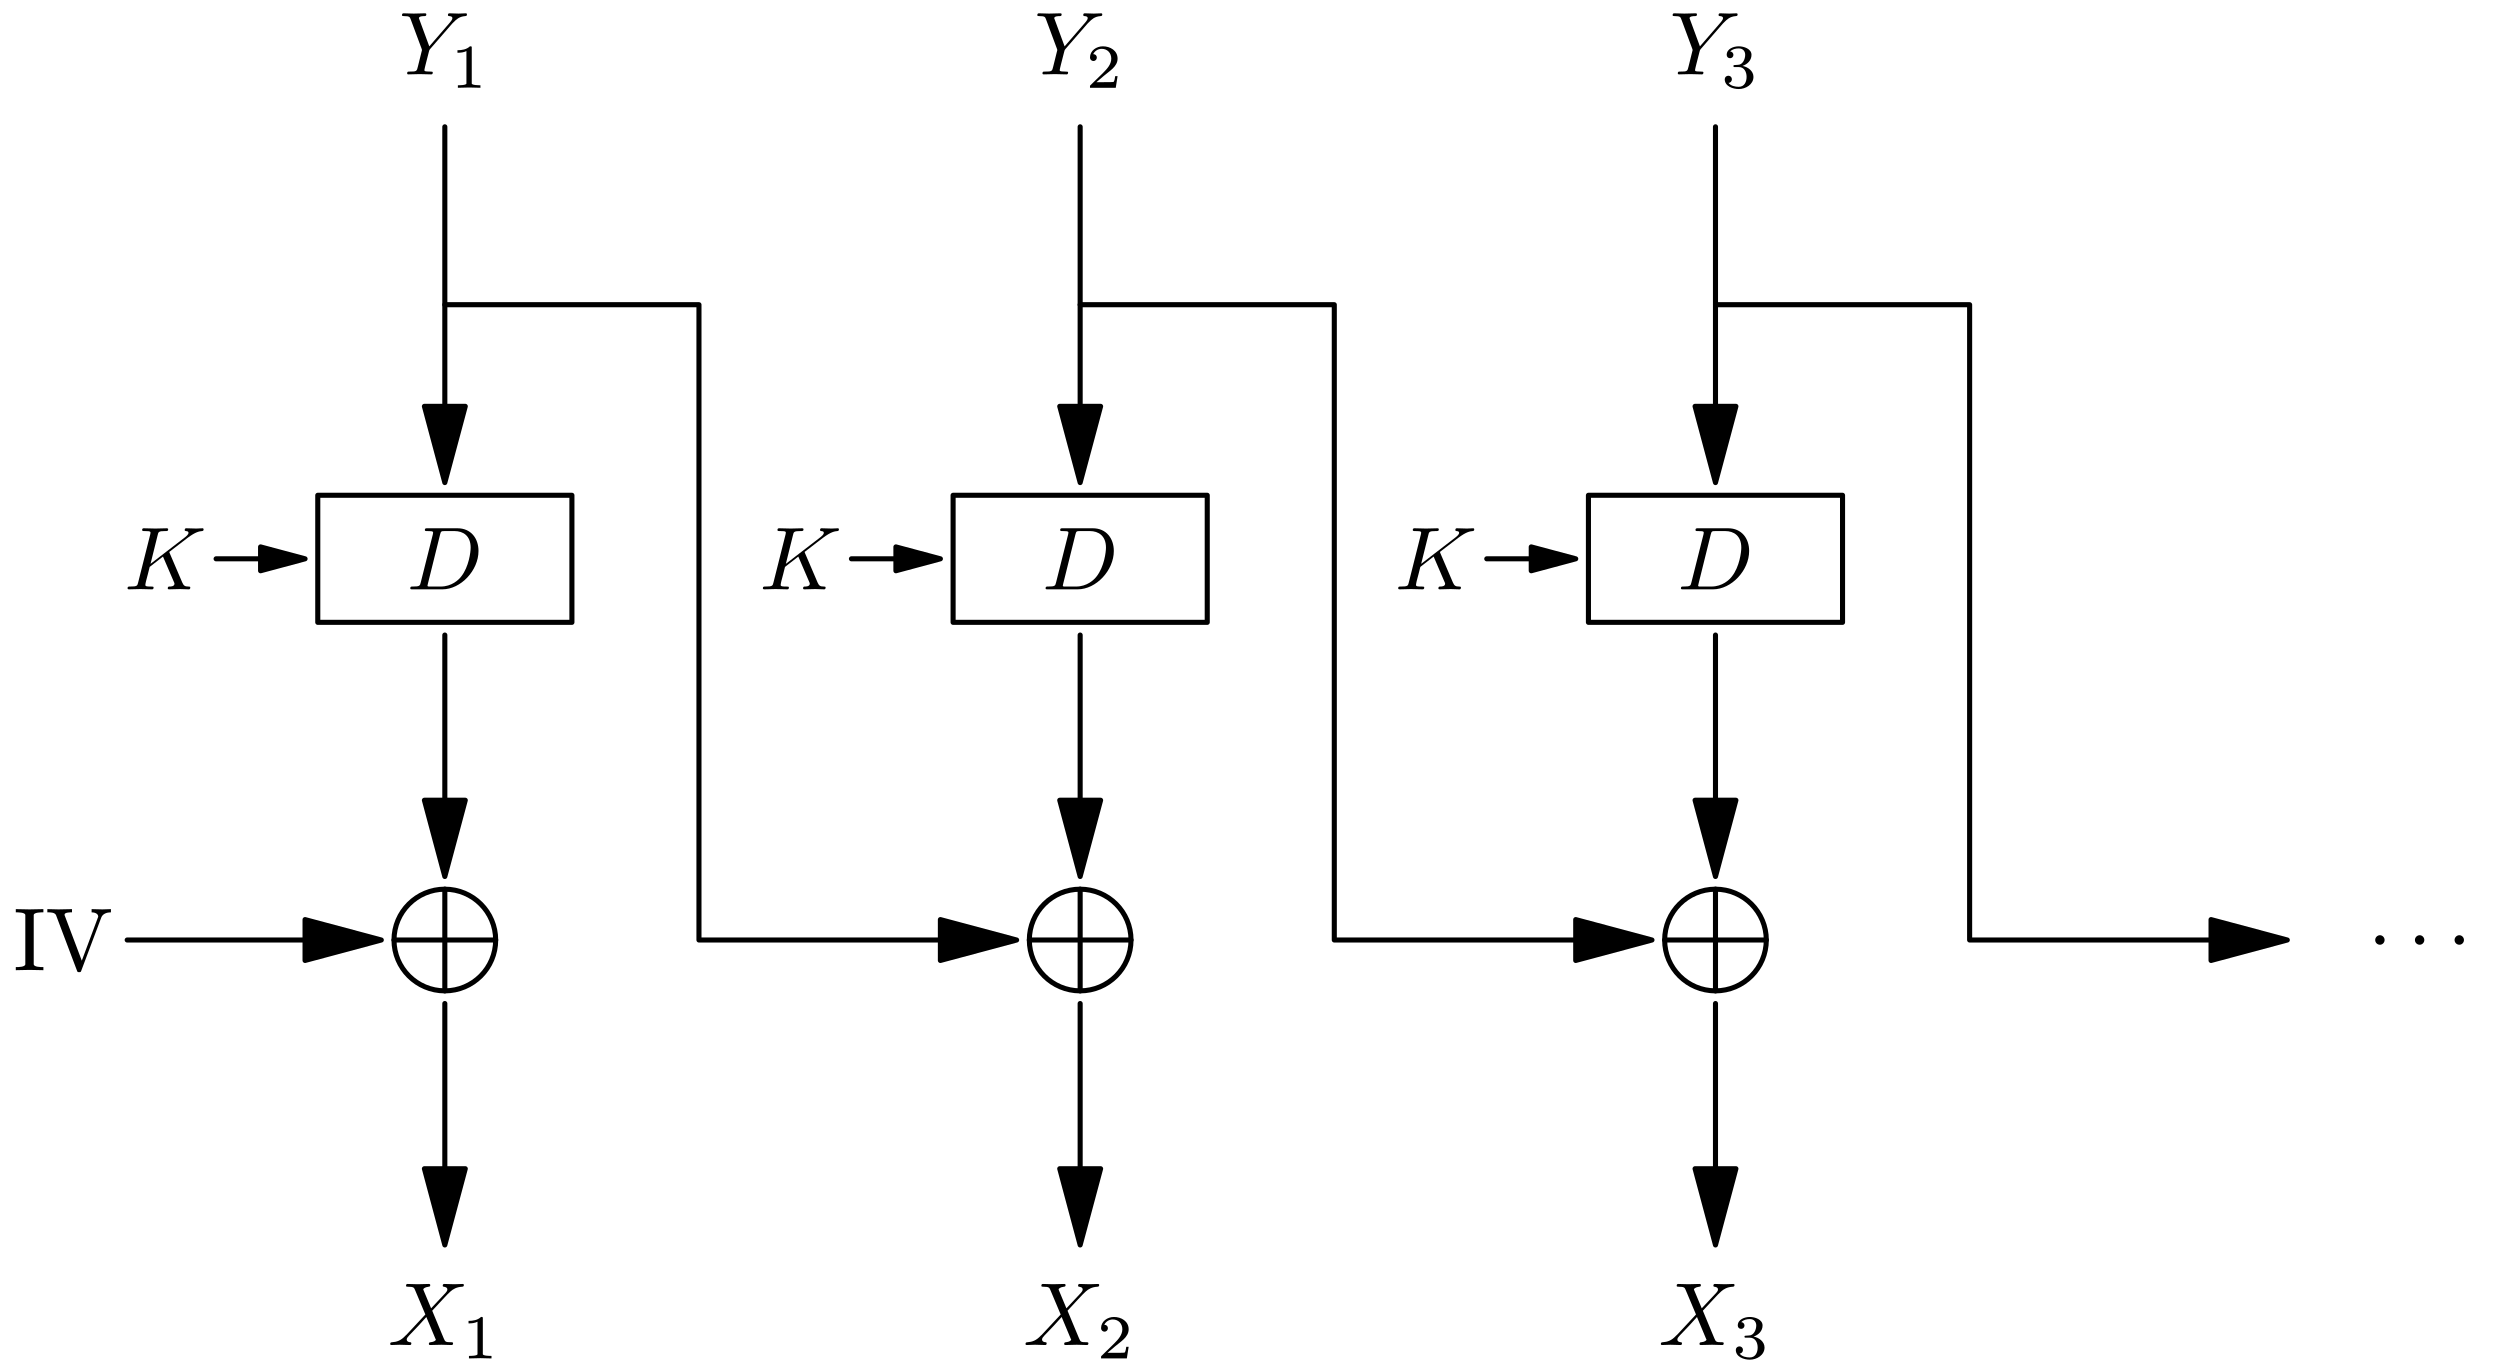 <?xml version="1.0" encoding="UTF-8"?>
<svg xmlns="http://www.w3.org/2000/svg" xmlns:xlink="http://www.w3.org/1999/xlink" width="278.859pt" height="153.025pt" viewBox="0 0 278.859 153.025">
<defs>
<g>
<g id="glyph-0-0">
<path d="M 5.953 -5.672 L 6.094 -5.812 C 6.391 -6.109 6.719 -6.453 7.391 -6.5 C 7.5 -6.516 7.594 -6.516 7.594 -6.688 C 7.594 -6.766 7.547 -6.812 7.469 -6.812 C 7.203 -6.812 6.922 -6.781 6.656 -6.781 C 6.312 -6.781 5.969 -6.812 5.656 -6.812 C 5.594 -6.812 5.469 -6.812 5.469 -6.625 C 5.469 -6.516 5.562 -6.5 5.609 -6.5 C 5.688 -6.5 5.969 -6.484 5.969 -6.266 C 5.969 -6.094 5.734 -5.844 5.703 -5.797 L 3.391 -3.125 L 2.297 -6.094 C 2.234 -6.234 2.234 -6.25 2.234 -6.266 C 2.234 -6.5 2.719 -6.5 2.828 -6.5 C 2.953 -6.5 3.062 -6.5 3.062 -6.703 C 3.062 -6.812 2.938 -6.812 2.906 -6.812 C 2.625 -6.812 1.938 -6.781 1.656 -6.781 C 1.406 -6.781 0.781 -6.812 0.531 -6.812 C 0.484 -6.812 0.344 -6.812 0.344 -6.609 C 0.344 -6.5 0.453 -6.5 0.578 -6.5 C 1.172 -6.5 1.219 -6.406 1.312 -6.156 L 2.531 -2.875 C 2.547 -2.844 2.578 -2.734 2.578 -2.719 C 2.578 -2.688 2.172 -1.078 2.125 -0.891 C 2 -0.344 1.984 -0.312 1.188 -0.312 C 1 -0.312 0.922 -0.312 0.922 -0.109 C 0.922 0 1.031 0 1.062 0 C 1.328 0 2.031 -0.031 2.312 -0.031 C 2.594 -0.031 3.312 0 3.594 0 C 3.656 0 3.781 0 3.781 -0.203 C 3.781 -0.312 3.688 -0.312 3.5 -0.312 C 3.484 -0.312 3.297 -0.312 3.125 -0.328 C 2.906 -0.344 2.844 -0.375 2.844 -0.484 C 2.844 -0.562 2.938 -0.906 2.984 -1.109 L 3.344 -2.516 C 3.391 -2.719 3.406 -2.734 3.484 -2.828 Z M 5.953 -5.672 "/>
</g>
<g id="glyph-0-1">
<path d="M 1.578 -0.781 C 1.484 -0.391 1.469 -0.312 0.672 -0.312 C 0.516 -0.312 0.406 -0.312 0.406 -0.125 C 0.406 0 0.484 0 0.672 0 L 3.984 0 C 6.047 0 8.016 -2.109 8.016 -4.281 C 8.016 -5.688 7.172 -6.812 5.672 -6.812 L 2.328 -6.812 C 2.141 -6.812 2.031 -6.812 2.031 -6.625 C 2.031 -6.5 2.109 -6.5 2.312 -6.5 C 2.438 -6.5 2.625 -6.484 2.734 -6.484 C 2.906 -6.453 2.953 -6.438 2.953 -6.312 C 2.953 -6.281 2.953 -6.25 2.922 -6.125 Z M 3.734 -6.125 C 3.828 -6.469 3.844 -6.5 4.281 -6.5 L 5.344 -6.5 C 6.312 -6.5 7.141 -5.969 7.141 -4.656 C 7.141 -4.172 6.953 -2.531 6.094 -1.438 C 5.812 -1.062 5.031 -0.312 3.797 -0.312 L 2.672 -0.312 C 2.531 -0.312 2.516 -0.312 2.453 -0.312 C 2.359 -0.328 2.328 -0.344 2.328 -0.422 C 2.328 -0.453 2.328 -0.469 2.375 -0.641 Z M 3.734 -6.125 "/>
</g>
<g id="glyph-0-2">
<path d="M 5.078 -4.031 C 5.062 -4.062 5.031 -4.141 5.031 -4.172 C 5.031 -4.172 5.203 -4.312 5.312 -4.391 L 7.062 -5.734 C 8 -6.438 8.391 -6.469 8.688 -6.5 C 8.766 -6.516 8.859 -6.516 8.859 -6.703 C 8.859 -6.734 8.828 -6.812 8.75 -6.812 C 8.531 -6.812 8.281 -6.781 8.047 -6.781 C 7.688 -6.781 7.297 -6.812 6.938 -6.812 C 6.875 -6.812 6.75 -6.812 6.75 -6.609 C 6.75 -6.547 6.797 -6.516 6.875 -6.5 C 7.094 -6.484 7.172 -6.438 7.172 -6.297 C 7.172 -6.109 6.875 -5.875 6.812 -5.828 L 2.938 -2.844 L 3.734 -6.047 C 3.812 -6.406 3.844 -6.5 4.562 -6.5 C 4.812 -6.5 4.906 -6.5 4.906 -6.703 C 4.906 -6.781 4.828 -6.812 4.766 -6.812 C 4.484 -6.812 3.766 -6.781 3.484 -6.781 C 3.203 -6.781 2.5 -6.812 2.203 -6.812 C 2.141 -6.812 2 -6.812 2 -6.625 C 2 -6.5 2.094 -6.5 2.297 -6.5 C 2.422 -6.5 2.609 -6.484 2.719 -6.484 C 2.875 -6.453 2.938 -6.438 2.938 -6.312 C 2.938 -6.281 2.938 -6.25 2.906 -6.125 L 1.562 -0.781 C 1.469 -0.391 1.453 -0.312 0.656 -0.312 C 0.484 -0.312 0.375 -0.312 0.375 -0.125 C 0.375 0 0.5 0 0.531 0 C 0.812 0 1.516 -0.031 1.797 -0.031 C 2 -0.031 2.219 -0.016 2.438 -0.016 C 2.656 -0.016 2.875 0 3.078 0 C 3.156 0 3.281 0 3.281 -0.203 C 3.281 -0.312 3.188 -0.312 3 -0.312 C 2.625 -0.312 2.359 -0.312 2.359 -0.484 C 2.359 -0.562 2.406 -0.781 2.438 -0.922 C 2.578 -1.453 2.719 -1.969 2.844 -2.5 L 4.328 -3.656 L 5.484 -0.969 C 5.609 -0.703 5.609 -0.672 5.609 -0.625 C 5.609 -0.312 5.172 -0.312 5.078 -0.312 C 4.969 -0.312 4.859 -0.312 4.859 -0.109 C 4.859 0 4.984 0 5 0 C 5.406 0 5.828 -0.031 6.219 -0.031 C 6.438 -0.031 6.984 0 7.203 0 C 7.25 0 7.375 0 7.375 -0.203 C 7.375 -0.312 7.266 -0.312 7.172 -0.312 C 6.766 -0.312 6.641 -0.406 6.484 -0.75 Z M 5.078 -4.031 "/>
</g>
<g id="glyph-0-3">
<path d="M 4.828 -4.094 L 4 -6.078 C 3.969 -6.156 3.953 -6.203 3.953 -6.203 C 3.953 -6.266 4.109 -6.453 4.531 -6.5 C 4.641 -6.516 4.734 -6.516 4.734 -6.688 C 4.734 -6.812 4.609 -6.812 4.578 -6.812 C 4.172 -6.812 3.75 -6.781 3.328 -6.781 C 3.078 -6.781 2.469 -6.812 2.219 -6.812 C 2.156 -6.812 2.031 -6.812 2.031 -6.609 C 2.031 -6.5 2.141 -6.5 2.266 -6.5 C 2.859 -6.5 2.922 -6.406 3.016 -6.188 L 4.188 -3.406 L 2.078 -1.141 L 1.953 -1.031 C 1.469 -0.5 1 -0.344 0.484 -0.312 C 0.359 -0.297 0.266 -0.297 0.266 -0.109 C 0.266 -0.094 0.266 0 0.406 0 C 0.703 0 1.031 -0.031 1.328 -0.031 C 1.703 -0.031 2.094 0 2.453 0 C 2.516 0 2.625 0 2.625 -0.203 C 2.625 -0.297 2.531 -0.312 2.516 -0.312 C 2.422 -0.312 2.109 -0.344 2.109 -0.625 C 2.109 -0.781 2.266 -0.938 2.375 -1.062 L 3.406 -2.141 L 4.297 -3.125 L 5.297 -0.734 C 5.344 -0.625 5.359 -0.625 5.359 -0.594 C 5.359 -0.516 5.156 -0.344 4.781 -0.312 C 4.672 -0.297 4.578 -0.297 4.578 -0.125 C 4.578 0 4.688 0 4.719 0 C 5 0 5.703 -0.031 5.984 -0.031 C 6.234 -0.031 6.844 0 7.094 0 C 7.156 0 7.281 0 7.281 -0.188 C 7.281 -0.312 7.172 -0.312 7.094 -0.312 C 6.438 -0.312 6.406 -0.344 6.234 -0.75 C 5.859 -1.672 5.188 -3.234 4.953 -3.828 C 5.625 -4.531 6.672 -5.719 7 -5.984 C 7.281 -6.234 7.672 -6.469 8.266 -6.5 C 8.391 -6.516 8.484 -6.516 8.484 -6.703 C 8.484 -6.703 8.484 -6.812 8.359 -6.812 C 8.062 -6.812 7.719 -6.781 7.422 -6.781 C 7.047 -6.781 6.672 -6.812 6.312 -6.812 C 6.25 -6.812 6.125 -6.812 6.125 -6.609 C 6.125 -6.547 6.172 -6.516 6.234 -6.5 C 6.328 -6.484 6.641 -6.469 6.641 -6.188 C 6.641 -6.047 6.531 -5.922 6.453 -5.828 Z M 4.828 -4.094 "/>
</g>
<g id="glyph-0-4">
<path d="M 1.906 -0.531 C 1.906 -0.812 1.672 -1.062 1.391 -1.062 C 1.094 -1.062 0.859 -0.812 0.859 -0.531 C 0.859 -0.234 1.094 0 1.391 0 C 1.672 0 1.906 -0.234 1.906 -0.531 Z M 1.906 -0.531 "/>
</g>
<g id="glyph-1-0">
<path d="M 0.797 0 C 1.203 0 1.625 -0.031 2.062 -0.031 C 2.469 -0.031 2.906 0 3.312 0 L 3.312 -0.281 C 3.125 -0.281 2.344 -0.281 2.344 -0.484 L 2.344 -4.547 C 2.328 -4.594 2.312 -4.609 2.266 -4.625 L 2.141 -4.625 C 1.766 -4.266 1.234 -4.188 0.75 -4.188 L 0.75 -3.906 C 1.094 -3.906 1.453 -3.938 1.75 -4.094 L 1.75 -0.484 C 1.75 -0.281 0.984 -0.281 0.797 -0.281 Z M 0.797 0 "/>
</g>
<g id="glyph-1-1">
<path d="M 0.438 0 L 3.312 0 L 3.516 -1.297 L 3.25 -1.297 C 3.219 -1.078 3.172 -0.766 3.078 -0.656 C 3.031 -0.625 2.25 -0.625 1.797 -0.625 L 1.156 -0.625 L 2 -1.344 C 2.594 -1.859 3.516 -2.359 3.516 -3.25 C 3.516 -4.156 2.688 -4.625 1.875 -4.625 C 1.156 -4.625 0.438 -4.141 0.438 -3.375 C 0.438 -3.156 0.609 -2.984 0.828 -2.984 C 1.031 -2.984 1.203 -3.156 1.203 -3.375 C 1.203 -3.594 1.031 -3.75 0.828 -3.75 C 0.812 -3.75 0.797 -3.75 0.797 -3.75 C 0.969 -4.125 1.359 -4.344 1.75 -4.344 C 2.391 -4.344 2.812 -3.875 2.812 -3.25 C 2.812 -2.625 2.359 -2.125 1.938 -1.703 C 1.875 -1.625 1.781 -1.547 1.703 -1.469 L 0.469 -0.266 C 0.453 -0.25 0.438 -0.219 0.438 -0.203 Z M 0.438 0 "/>
</g>
<g id="glyph-1-2">
<path d="M 0.797 -0.547 C 1.016 -0.547 1.172 -0.734 1.172 -0.953 C 1.172 -1.172 1 -1.344 0.781 -1.344 C 0.547 -1.344 0.375 -1.172 0.375 -0.953 C 0.375 -0.156 1.297 0.141 1.938 0.141 C 2.703 0.141 3.578 -0.359 3.578 -1.219 C 3.578 -1.875 2.953 -2.328 2.359 -2.438 C 2.906 -2.625 3.359 -3.062 3.359 -3.672 C 3.359 -4.344 2.516 -4.625 1.938 -4.625 C 1.375 -4.625 0.594 -4.359 0.594 -3.672 C 0.594 -3.453 0.75 -3.297 0.969 -3.297 C 1.172 -3.297 1.344 -3.453 1.344 -3.672 C 1.344 -3.859 1.188 -4.047 0.984 -4.047 C 1.219 -4.312 1.609 -4.391 1.938 -4.391 C 2.391 -4.391 2.656 -4.094 2.656 -3.672 C 2.656 -3.219 2.391 -2.562 1.859 -2.562 L 1.422 -2.531 C 1.391 -2.531 1.344 -2.5 1.344 -2.453 L 1.344 -2.391 C 1.344 -2.359 1.391 -2.312 1.422 -2.312 L 1.938 -2.312 C 2.562 -2.312 2.812 -1.75 2.812 -1.219 C 2.812 -0.672 2.578 -0.109 1.938 -0.109 C 1.547 -0.109 1.047 -0.203 0.797 -0.547 Z M 0.797 -0.547 "/>
</g>
<g id="glyph-2-0">
<path d="M 0.266 0 C 0.781 0 1.281 -0.031 1.797 -0.031 C 2.312 -0.031 2.828 0 3.344 0 L 3.344 -0.344 C 3.047 -0.344 2.266 -0.344 2.266 -0.672 L 2.266 -6.141 C 2.266 -6.453 3.047 -6.453 3.344 -6.453 L 3.344 -6.812 C 2.828 -6.812 2.312 -6.781 1.797 -6.781 C 1.281 -6.781 0.781 -6.812 0.266 -6.812 L 0.266 -6.453 C 0.547 -6.453 1.328 -6.453 1.328 -6.141 L 1.328 -0.672 C 1.328 -0.344 0.547 -0.344 0.266 -0.344 Z M 0.266 0 "/>
</g>
<g id="glyph-2-1">
<path d="M 3.516 0.109 C 3.531 0.172 3.594 0.219 3.672 0.219 L 3.797 0.219 C 3.875 0.219 3.938 0.172 3.953 0.109 L 6.203 -5.875 C 6.375 -6.312 6.844 -6.453 7.281 -6.453 L 7.281 -6.812 C 6.969 -6.812 6.656 -6.781 6.328 -6.781 C 5.922 -6.781 5.516 -6.812 5.125 -6.812 L 5.125 -6.453 C 5.406 -6.453 5.859 -6.344 5.859 -5.984 C 5.859 -5.953 5.859 -5.906 5.828 -5.875 L 4.031 -1.062 L 2.109 -6.141 C 2.109 -6.156 2.109 -6.188 2.109 -6.203 C 2.109 -6.453 2.734 -6.453 2.938 -6.453 L 2.938 -6.812 C 2.438 -6.812 1.938 -6.781 1.438 -6.781 C 1.016 -6.781 0.594 -6.812 0.188 -6.812 L 0.188 -6.453 C 0.531 -6.453 1.016 -6.453 1.156 -6.141 Z M 3.516 0.109 "/>
</g>
</g>
</defs>
<path fill="none" stroke-width="5.669" stroke-linecap="round" stroke-linejoin="round" stroke="rgb(0%, 0%, 0%)" stroke-opacity="1" stroke-miterlimit="10" d="M 496.172 1076.948 L 496.172 1388.745 " transform="matrix(0.1, 0, 0, -0.1, 0, 153.019)"/>
<path fill-rule="nonzero" fill="rgb(0%, 0%, 0%)" fill-opacity="1" stroke-width="5.669" stroke-linecap="round" stroke-linejoin="round" stroke="rgb(0%, 0%, 0%)" stroke-opacity="1" stroke-miterlimit="10" d="M 496.172 991.909 L 518.984 1076.948 L 473.398 1076.948 Z M 496.172 991.909 " transform="matrix(0.1, 0, 0, -0.1, 0, 153.019)"/>
<path fill="none" stroke-width="5.669" stroke-linecap="round" stroke-linejoin="round" stroke="rgb(0%, 0%, 0%)" stroke-opacity="1" stroke-miterlimit="10" d="M 354.453 836.01 L 637.93 836.01 L 637.93 977.729 L 354.453 977.729 Z M 354.453 836.01 " transform="matrix(0.1, 0, 0, -0.1, 0, 153.019)"/>
<path fill="none" stroke-width="5.669" stroke-linecap="round" stroke-linejoin="round" stroke="rgb(0%, 0%, 0%)" stroke-opacity="1" stroke-miterlimit="10" d="M 290.664 906.87 L 241.055 906.87 " transform="matrix(0.1, 0, 0, -0.1, 0, 153.019)"/>
<path fill-rule="nonzero" fill="rgb(0%, 0%, 0%)" fill-opacity="1" stroke-width="5.669" stroke-linecap="round" stroke-linejoin="round" stroke="rgb(0%, 0%, 0%)" stroke-opacity="1" stroke-miterlimit="10" d="M 340.273 906.87 L 290.664 920.151 L 290.664 893.549 Z M 340.273 906.87 " transform="matrix(0.1, 0, 0, -0.1, 0, 153.019)"/>
<path fill="none" stroke-width="5.669" stroke-linecap="round" stroke-linejoin="round" stroke="rgb(0%, 0%, 0%)" stroke-opacity="1" stroke-miterlimit="10" d="M 552.891 481.674 C 552.891 512.963 527.5 538.354 496.172 538.354 C 464.883 538.354 439.492 512.963 439.492 481.674 C 439.492 450.346 464.883 424.956 496.172 424.956 C 527.5 424.956 552.891 450.346 552.891 481.674 Z M 552.891 481.674 " transform="matrix(0.1, 0, 0, -0.1, 0, 153.019)"/>
<path fill="none" stroke-width="5.669" stroke-linecap="round" stroke-linejoin="round" stroke="rgb(0%, 0%, 0%)" stroke-opacity="1" stroke-miterlimit="10" d="M 439.492 481.674 L 552.891 481.674 " transform="matrix(0.1, 0, 0, -0.1, 0, 153.019)"/>
<path fill="none" stroke-width="5.669" stroke-linecap="round" stroke-linejoin="round" stroke="rgb(0%, 0%, 0%)" stroke-opacity="1" stroke-miterlimit="10" d="M 496.172 424.956 L 496.172 538.354 " transform="matrix(0.1, 0, 0, -0.1, 0, 153.019)"/>
<path fill="none" stroke-width="5.669" stroke-linecap="round" stroke-linejoin="round" stroke="rgb(0%, 0%, 0%)" stroke-opacity="1" stroke-miterlimit="10" d="M 496.172 226.557 L 496.172 410.815 " transform="matrix(0.1, 0, 0, -0.1, 0, 153.019)"/>
<path fill-rule="nonzero" fill="rgb(0%, 0%, 0%)" fill-opacity="1" stroke-width="5.669" stroke-linecap="round" stroke-linejoin="round" stroke="rgb(0%, 0%, 0%)" stroke-opacity="1" stroke-miterlimit="10" d="M 496.172 141.518 L 518.984 226.557 L 473.398 226.557 Z M 496.172 141.518 " transform="matrix(0.1, 0, 0, -0.1, 0, 153.019)"/>
<path fill="none" stroke-width="5.669" stroke-linecap="round" stroke-linejoin="round" stroke="rgb(0%, 0%, 0%)" stroke-opacity="1" stroke-miterlimit="10" d="M 496.172 637.573 L 496.172 821.831 " transform="matrix(0.1, 0, 0, -0.1, 0, 153.019)"/>
<path fill-rule="nonzero" fill="rgb(0%, 0%, 0%)" fill-opacity="1" stroke-width="5.669" stroke-linecap="round" stroke-linejoin="round" stroke="rgb(0%, 0%, 0%)" stroke-opacity="1" stroke-miterlimit="10" d="M 496.172 552.534 L 518.984 637.573 L 473.398 637.573 Z M 496.172 552.534 " transform="matrix(0.1, 0, 0, -0.1, 0, 153.019)"/>
<path fill="none" stroke-width="5.669" stroke-linecap="round" stroke-linejoin="round" stroke="rgb(0%, 0%, 0%)" stroke-opacity="1" stroke-miterlimit="10" d="M 1048.945 481.674 L 779.648 481.674 L 779.648 1190.307 L 496.172 1190.307 " transform="matrix(0.1, 0, 0, -0.1, 0, 153.019)"/>
<path fill-rule="nonzero" fill="rgb(0%, 0%, 0%)" fill-opacity="1" stroke-width="5.669" stroke-linecap="round" stroke-linejoin="round" stroke="rgb(0%, 0%, 0%)" stroke-opacity="1" stroke-miterlimit="10" d="M 1133.984 481.674 L 1048.945 504.448 L 1048.945 458.862 Z M 1133.984 481.674 " transform="matrix(0.1, 0, 0, -0.1, 0, 153.019)"/>
<path fill="none" stroke-width="5.669" stroke-linecap="round" stroke-linejoin="round" stroke="rgb(0%, 0%, 0%)" stroke-opacity="1" stroke-miterlimit="10" d="M 1204.844 1076.948 L 1204.844 1388.745 " transform="matrix(0.1, 0, 0, -0.1, 0, 153.019)"/>
<path fill-rule="nonzero" fill="rgb(0%, 0%, 0%)" fill-opacity="1" stroke-width="5.669" stroke-linecap="round" stroke-linejoin="round" stroke="rgb(0%, 0%, 0%)" stroke-opacity="1" stroke-miterlimit="10" d="M 1204.844 991.909 L 1227.656 1076.948 L 1182.07 1076.948 Z M 1204.844 991.909 " transform="matrix(0.1, 0, 0, -0.1, 0, 153.019)"/>
<path fill="none" stroke-width="5.669" stroke-linecap="round" stroke-linejoin="round" stroke="rgb(0%, 0%, 0%)" stroke-opacity="1" stroke-miterlimit="10" d="M 1063.125 836.01 L 1346.602 836.01 L 1346.602 977.729 L 1063.125 977.729 Z M 1063.125 836.01 " transform="matrix(0.1, 0, 0, -0.1, 0, 153.019)"/>
<path fill="none" stroke-width="5.669" stroke-linecap="round" stroke-linejoin="round" stroke="rgb(0%, 0%, 0%)" stroke-opacity="1" stroke-miterlimit="10" d="M 999.336 906.87 L 949.727 906.87 " transform="matrix(0.1, 0, 0, -0.1, 0, 153.019)"/>
<path fill-rule="nonzero" fill="rgb(0%, 0%, 0%)" fill-opacity="1" stroke-width="5.669" stroke-linecap="round" stroke-linejoin="round" stroke="rgb(0%, 0%, 0%)" stroke-opacity="1" stroke-miterlimit="10" d="M 1048.945 906.87 L 999.336 920.151 L 999.336 893.549 Z M 1048.945 906.87 " transform="matrix(0.1, 0, 0, -0.1, 0, 153.019)"/>
<path fill="none" stroke-width="5.669" stroke-linecap="round" stroke-linejoin="round" stroke="rgb(0%, 0%, 0%)" stroke-opacity="1" stroke-miterlimit="10" d="M 1261.562 481.674 C 1261.562 512.963 1236.172 538.354 1204.844 538.354 C 1173.555 538.354 1148.164 512.963 1148.164 481.674 C 1148.164 450.346 1173.555 424.956 1204.844 424.956 C 1236.172 424.956 1261.562 450.346 1261.562 481.674 Z M 1261.562 481.674 " transform="matrix(0.1, 0, 0, -0.1, 0, 153.019)"/>
<path fill="none" stroke-width="5.669" stroke-linecap="round" stroke-linejoin="round" stroke="rgb(0%, 0%, 0%)" stroke-opacity="1" stroke-miterlimit="10" d="M 1148.164 481.674 L 1261.562 481.674 " transform="matrix(0.1, 0, 0, -0.1, 0, 153.019)"/>
<path fill="none" stroke-width="5.669" stroke-linecap="round" stroke-linejoin="round" stroke="rgb(0%, 0%, 0%)" stroke-opacity="1" stroke-miterlimit="10" d="M 1204.844 424.956 L 1204.844 538.354 " transform="matrix(0.1, 0, 0, -0.1, 0, 153.019)"/>
<path fill="none" stroke-width="5.669" stroke-linecap="round" stroke-linejoin="round" stroke="rgb(0%, 0%, 0%)" stroke-opacity="1" stroke-miterlimit="10" d="M 1204.844 226.557 L 1204.844 410.815 " transform="matrix(0.1, 0, 0, -0.1, 0, 153.019)"/>
<path fill-rule="nonzero" fill="rgb(0%, 0%, 0%)" fill-opacity="1" stroke-width="5.669" stroke-linecap="round" stroke-linejoin="round" stroke="rgb(0%, 0%, 0%)" stroke-opacity="1" stroke-miterlimit="10" d="M 1204.844 141.518 L 1227.656 226.557 L 1182.07 226.557 Z M 1204.844 141.518 " transform="matrix(0.1, 0, 0, -0.1, 0, 153.019)"/>
<path fill="none" stroke-width="5.669" stroke-linecap="round" stroke-linejoin="round" stroke="rgb(0%, 0%, 0%)" stroke-opacity="1" stroke-miterlimit="10" d="M 1204.844 637.573 L 1204.844 821.831 " transform="matrix(0.1, 0, 0, -0.1, 0, 153.019)"/>
<path fill-rule="nonzero" fill="rgb(0%, 0%, 0%)" fill-opacity="1" stroke-width="5.669" stroke-linecap="round" stroke-linejoin="round" stroke="rgb(0%, 0%, 0%)" stroke-opacity="1" stroke-miterlimit="10" d="M 1204.844 552.534 L 1227.656 637.573 L 1182.07 637.573 Z M 1204.844 552.534 " transform="matrix(0.1, 0, 0, -0.1, 0, 153.019)"/>
<path fill="none" stroke-width="5.669" stroke-linecap="round" stroke-linejoin="round" stroke="rgb(0%, 0%, 0%)" stroke-opacity="1" stroke-miterlimit="10" d="M 1757.617 481.674 L 1488.32 481.674 L 1488.32 1190.307 L 1204.844 1190.307 " transform="matrix(0.1, 0, 0, -0.1, 0, 153.019)"/>
<path fill-rule="nonzero" fill="rgb(0%, 0%, 0%)" fill-opacity="1" stroke-width="5.669" stroke-linecap="round" stroke-linejoin="round" stroke="rgb(0%, 0%, 0%)" stroke-opacity="1" stroke-miterlimit="10" d="M 1842.656 481.674 L 1757.617 504.448 L 1757.617 458.862 Z M 1842.656 481.674 " transform="matrix(0.1, 0, 0, -0.1, 0, 153.019)"/>
<path fill="none" stroke-width="5.669" stroke-linecap="round" stroke-linejoin="round" stroke="rgb(0%, 0%, 0%)" stroke-opacity="1" stroke-miterlimit="10" d="M 1913.516 1076.948 L 1913.516 1388.745 " transform="matrix(0.1, 0, 0, -0.1, 0, 153.019)"/>
<path fill-rule="nonzero" fill="rgb(0%, 0%, 0%)" fill-opacity="1" stroke-width="5.669" stroke-linecap="round" stroke-linejoin="round" stroke="rgb(0%, 0%, 0%)" stroke-opacity="1" stroke-miterlimit="10" d="M 1913.516 991.909 L 1936.289 1076.948 L 1890.742 1076.948 Z M 1913.516 991.909 " transform="matrix(0.1, 0, 0, -0.1, 0, 153.019)"/>
<path fill="none" stroke-width="5.669" stroke-linecap="round" stroke-linejoin="round" stroke="rgb(0%, 0%, 0%)" stroke-opacity="1" stroke-miterlimit="10" d="M 1771.797 836.01 L 2055.234 836.01 L 2055.234 977.729 L 1771.797 977.729 Z M 1771.797 836.01 " transform="matrix(0.1, 0, 0, -0.1, 0, 153.019)"/>
<path fill="none" stroke-width="5.669" stroke-linecap="round" stroke-linejoin="round" stroke="rgb(0%, 0%, 0%)" stroke-opacity="1" stroke-miterlimit="10" d="M 1708.008 906.87 L 1658.398 906.87 " transform="matrix(0.1, 0, 0, -0.1, 0, 153.019)"/>
<path fill-rule="nonzero" fill="rgb(0%, 0%, 0%)" fill-opacity="1" stroke-width="5.669" stroke-linecap="round" stroke-linejoin="round" stroke="rgb(0%, 0%, 0%)" stroke-opacity="1" stroke-miterlimit="10" d="M 1757.617 906.87 L 1708.008 920.151 L 1708.008 893.549 Z M 1757.617 906.87 " transform="matrix(0.1, 0, 0, -0.1, 0, 153.019)"/>
<path fill="none" stroke-width="5.669" stroke-linecap="round" stroke-linejoin="round" stroke="rgb(0%, 0%, 0%)" stroke-opacity="1" stroke-miterlimit="10" d="M 1970.195 481.674 C 1970.195 512.963 1944.805 538.354 1913.516 538.354 C 1882.188 538.354 1856.836 512.963 1856.836 481.674 C 1856.836 450.346 1882.188 424.956 1913.516 424.956 C 1944.805 424.956 1970.195 450.346 1970.195 481.674 Z M 1970.195 481.674 " transform="matrix(0.1, 0, 0, -0.1, 0, 153.019)"/>
<path fill="none" stroke-width="5.669" stroke-linecap="round" stroke-linejoin="round" stroke="rgb(0%, 0%, 0%)" stroke-opacity="1" stroke-miterlimit="10" d="M 1856.836 481.674 L 1970.195 481.674 " transform="matrix(0.1, 0, 0, -0.1, 0, 153.019)"/>
<path fill="none" stroke-width="5.669" stroke-linecap="round" stroke-linejoin="round" stroke="rgb(0%, 0%, 0%)" stroke-opacity="1" stroke-miterlimit="10" d="M 1913.516 424.956 L 1913.516 538.354 " transform="matrix(0.1, 0, 0, -0.1, 0, 153.019)"/>
<path fill="none" stroke-width="5.669" stroke-linecap="round" stroke-linejoin="round" stroke="rgb(0%, 0%, 0%)" stroke-opacity="1" stroke-miterlimit="10" d="M 1913.516 226.557 L 1913.516 410.815 " transform="matrix(0.1, 0, 0, -0.1, 0, 153.019)"/>
<path fill-rule="nonzero" fill="rgb(0%, 0%, 0%)" fill-opacity="1" stroke-width="5.669" stroke-linecap="round" stroke-linejoin="round" stroke="rgb(0%, 0%, 0%)" stroke-opacity="1" stroke-miterlimit="10" d="M 1913.516 141.518 L 1936.289 226.557 L 1890.742 226.557 Z M 1913.516 141.518 " transform="matrix(0.1, 0, 0, -0.1, 0, 153.019)"/>
<path fill="none" stroke-width="5.669" stroke-linecap="round" stroke-linejoin="round" stroke="rgb(0%, 0%, 0%)" stroke-opacity="1" stroke-miterlimit="10" d="M 1913.516 637.573 L 1913.516 821.831 " transform="matrix(0.1, 0, 0, -0.1, 0, 153.019)"/>
<path fill-rule="nonzero" fill="rgb(0%, 0%, 0%)" fill-opacity="1" stroke-width="5.669" stroke-linecap="round" stroke-linejoin="round" stroke="rgb(0%, 0%, 0%)" stroke-opacity="1" stroke-miterlimit="10" d="M 1913.516 552.534 L 1936.289 637.573 L 1890.742 637.573 Z M 1913.516 552.534 " transform="matrix(0.1, 0, 0, -0.1, 0, 153.019)"/>
<path fill="none" stroke-width="5.669" stroke-linecap="round" stroke-linejoin="round" stroke="rgb(0%, 0%, 0%)" stroke-opacity="1" stroke-miterlimit="10" d="M 2466.289 481.674 L 2196.992 481.674 L 2196.992 1190.307 L 1913.516 1190.307 " transform="matrix(0.1, 0, 0, -0.1, 0, 153.019)"/>
<path fill-rule="nonzero" fill="rgb(0%, 0%, 0%)" fill-opacity="1" stroke-width="5.669" stroke-linecap="round" stroke-linejoin="round" stroke="rgb(0%, 0%, 0%)" stroke-opacity="1" stroke-miterlimit="10" d="M 2551.328 481.674 L 2466.289 504.448 L 2466.289 458.862 Z M 2551.328 481.674 " transform="matrix(0.1, 0, 0, -0.1, 0, 153.019)"/>
<path fill="none" stroke-width="5.669" stroke-linecap="round" stroke-linejoin="round" stroke="rgb(0%, 0%, 0%)" stroke-opacity="1" stroke-miterlimit="10" d="M 340.273 481.674 L 141.875 481.674 " transform="matrix(0.1, 0, 0, -0.1, 0, 153.019)"/>
<path fill-rule="nonzero" fill="rgb(0%, 0%, 0%)" fill-opacity="1" stroke-width="5.669" stroke-linecap="round" stroke-linejoin="round" stroke="rgb(0%, 0%, 0%)" stroke-opacity="1" stroke-miterlimit="10" d="M 425.312 481.674 L 340.273 504.448 L 340.273 458.862 Z M 425.312 481.674 " transform="matrix(0.1, 0, 0, -0.1, 0, 153.019)"/>
<g fill="rgb(0%, 0%, 0%)" fill-opacity="1">
<use xlink:href="#glyph-0-0" x="44.493" y="8.297"/>
</g>
<g fill="rgb(0%, 0%, 0%)" fill-opacity="1">
<use xlink:href="#glyph-1-0" x="50.277" y="9.791"/>
</g>
<g fill="rgb(0%, 0%, 0%)" fill-opacity="1">
<use xlink:href="#glyph-0-1" x="45.357" y="65.737"/>
</g>
<g fill="rgb(0%, 0%, 0%)" fill-opacity="1">
<use xlink:href="#glyph-0-2" x="13.852" y="65.737"/>
</g>
<g fill="rgb(0%, 0%, 0%)" fill-opacity="1">
<use xlink:href="#glyph-0-3" x="43.258" y="150.029"/>
</g>
<g fill="rgb(0%, 0%, 0%)" fill-opacity="1">
<use xlink:href="#glyph-1-0" x="51.512" y="151.524"/>
</g>
<g fill="rgb(0%, 0%, 0%)" fill-opacity="1">
<use xlink:href="#glyph-0-0" x="115.359" y="8.297"/>
</g>
<g fill="rgb(0%, 0%, 0%)" fill-opacity="1">
<use xlink:href="#glyph-1-1" x="121.143" y="9.791"/>
</g>
<g fill="rgb(0%, 0%, 0%)" fill-opacity="1">
<use xlink:href="#glyph-0-1" x="116.223" y="65.737"/>
</g>
<g fill="rgb(0%, 0%, 0%)" fill-opacity="1">
<use xlink:href="#glyph-0-2" x="84.718" y="65.737"/>
</g>
<g fill="rgb(0%, 0%, 0%)" fill-opacity="1">
<use xlink:href="#glyph-0-3" x="114.124" y="150.029"/>
</g>
<g fill="rgb(0%, 0%, 0%)" fill-opacity="1">
<use xlink:href="#glyph-1-1" x="122.378" y="151.524"/>
</g>
<g fill="rgb(0%, 0%, 0%)" fill-opacity="1">
<use xlink:href="#glyph-0-0" x="186.225" y="8.297"/>
</g>
<g fill="rgb(0%, 0%, 0%)" fill-opacity="1">
<use xlink:href="#glyph-1-2" x="192.009" y="9.791"/>
</g>
<g fill="rgb(0%, 0%, 0%)" fill-opacity="1">
<use xlink:href="#glyph-0-1" x="187.09" y="65.737"/>
</g>
<g fill="rgb(0%, 0%, 0%)" fill-opacity="1">
<use xlink:href="#glyph-0-2" x="155.584" y="65.737"/>
</g>
<g fill="rgb(0%, 0%, 0%)" fill-opacity="1">
<use xlink:href="#glyph-0-3" x="184.99" y="150.029"/>
</g>
<g fill="rgb(0%, 0%, 0%)" fill-opacity="1">
<use xlink:href="#glyph-1-2" x="193.244" y="151.524"/>
</g>
<g fill="rgb(0%, 0%, 0%)" fill-opacity="1">
<use xlink:href="#glyph-0-4" x="264.08" y="105.379"/>
</g>
<g fill="rgb(0%, 0%, 0%)" fill-opacity="1">
<use xlink:href="#glyph-0-4" x="268.511" y="105.379"/>
</g>
<g fill="rgb(0%, 0%, 0%)" fill-opacity="1">
<use xlink:href="#glyph-0-4" x="272.933" y="105.379"/>
</g>
<g fill="rgb(0%, 0%, 0%)" fill-opacity="1">
<use xlink:href="#glyph-2-0" x="1.496" y="108.218"/>
<use xlink:href="#glyph-2-1" x="5.093" y="108.218"/>
</g>
</svg>
